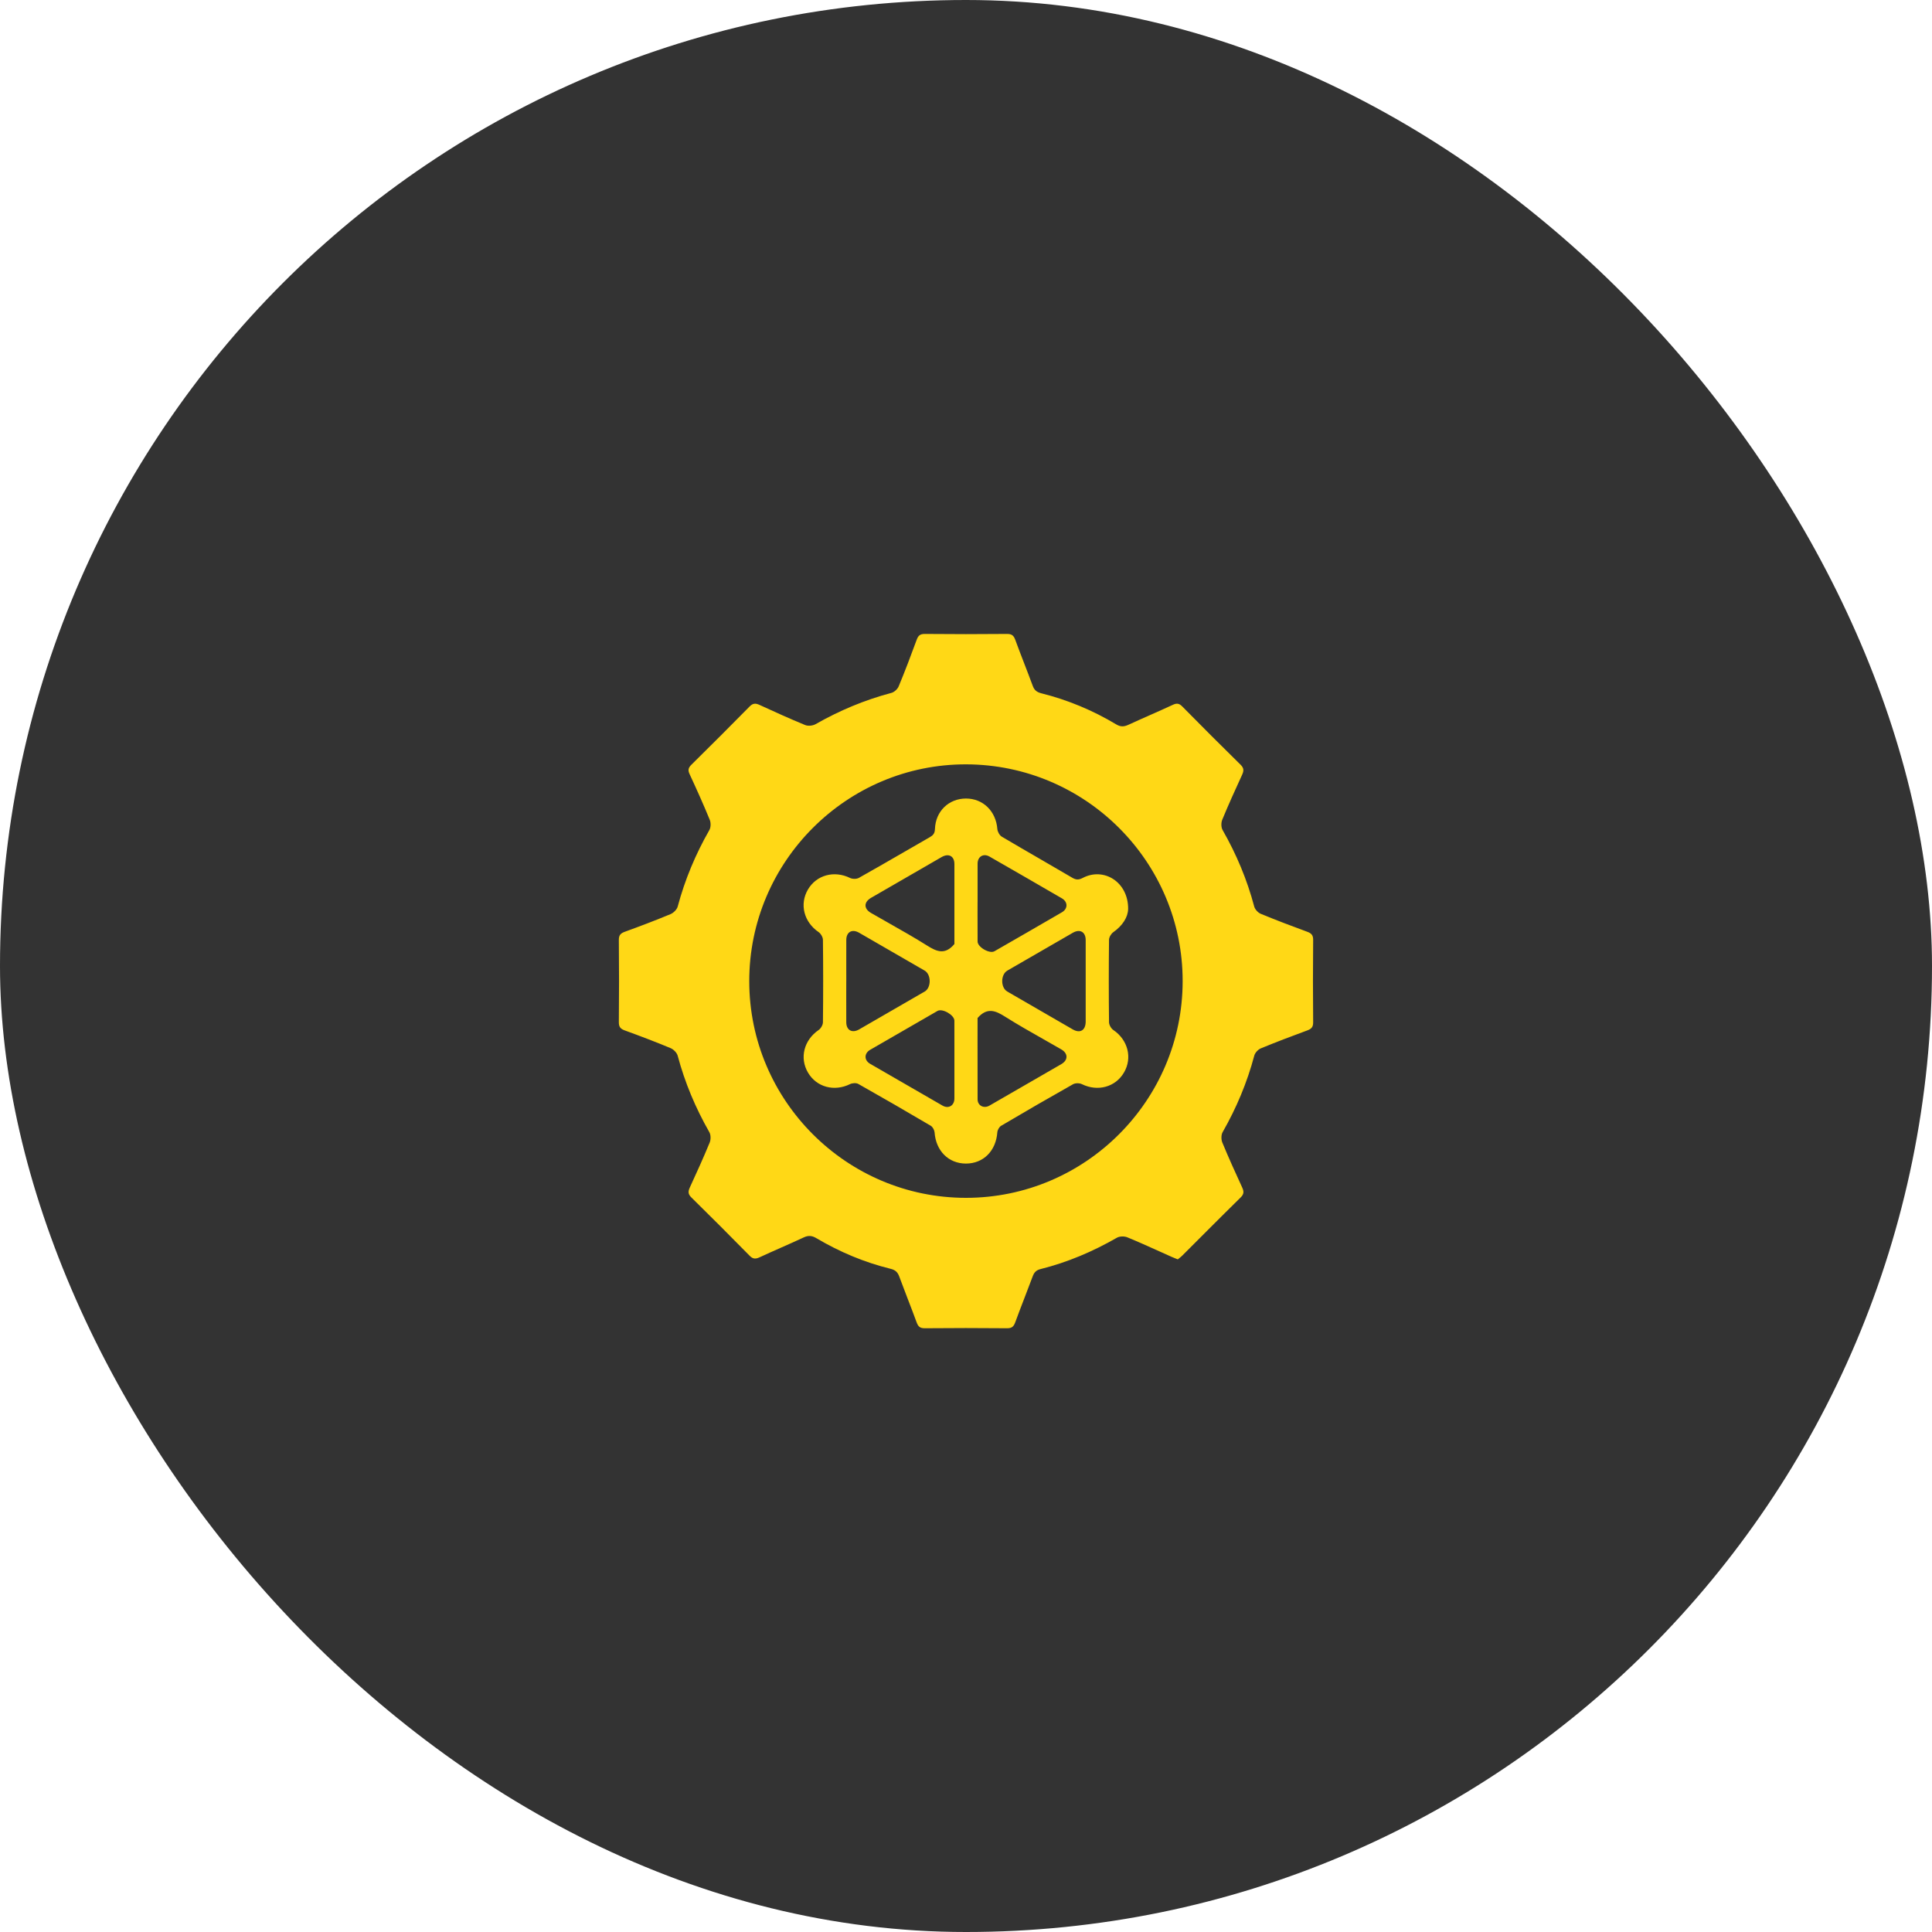 <svg width="80" height="80" viewBox="0 0 80 80" fill="none" xmlns="http://www.w3.org/2000/svg">
<rect width="80" height="80" rx="40" fill="#333333"/>
<path fill-rule="evenodd" clip-rule="evenodd" d="M48.653 52.101C48.687 52.114 48.724 52.129 48.767 52.147L48.772 52.146C48.788 52.132 48.805 52.118 48.824 52.104C48.867 52.07 48.914 52.033 48.956 51.991C49.233 51.715 49.509 51.439 49.785 51.162C50.313 50.634 50.84 50.105 51.373 49.583C51.516 49.443 51.511 49.332 51.435 49.168C51.152 48.553 50.872 47.936 50.614 47.31C50.563 47.187 50.563 46.991 50.627 46.879C51.199 45.877 51.64 44.827 51.937 43.711C51.968 43.594 52.092 43.459 52.207 43.411C52.843 43.149 53.485 42.905 54.13 42.668C54.302 42.604 54.377 42.529 54.375 42.331C54.364 41.194 54.364 40.056 54.375 38.919C54.376 38.721 54.302 38.646 54.129 38.582C53.484 38.346 52.84 38.101 52.206 37.839C52.091 37.792 51.966 37.656 51.935 37.539C51.639 36.423 51.198 35.373 50.626 34.371C50.561 34.259 50.56 34.063 50.612 33.94C50.87 33.314 51.15 32.697 51.433 32.082C51.508 31.918 51.513 31.807 51.371 31.667C50.559 30.871 49.756 30.065 48.957 29.255C48.833 29.128 48.734 29.107 48.571 29.182C48.248 29.332 47.923 29.476 47.598 29.62C47.304 29.75 47.01 29.88 46.718 30.015C46.539 30.096 46.399 30.102 46.22 29.995C45.249 29.413 44.212 28.981 43.113 28.706C42.929 28.659 42.828 28.577 42.762 28.395C42.645 28.078 42.523 27.762 42.401 27.446C42.279 27.13 42.157 26.814 42.041 26.496C41.977 26.322 41.901 26.249 41.704 26.25C40.566 26.261 39.43 26.261 38.292 26.25C38.094 26.249 38.019 26.323 37.956 26.497C37.72 27.142 37.476 27.785 37.213 28.419C37.165 28.535 37.03 28.659 36.911 28.691C35.806 28.983 34.764 29.42 33.771 29.986C33.655 30.052 33.462 30.072 33.341 30.023C32.706 29.763 32.08 29.478 31.455 29.191C31.29 29.114 31.179 29.113 31.04 29.254C30.243 30.065 29.437 30.868 28.628 31.667C28.502 31.792 28.477 31.889 28.554 32.053C28.844 32.677 29.126 33.304 29.387 33.94C29.439 34.063 29.437 34.259 29.373 34.371C28.8 35.373 28.36 36.425 28.062 37.539C28.029 37.662 27.889 37.8 27.765 37.852C27.14 38.112 26.507 38.352 25.871 38.583C25.697 38.647 25.624 38.722 25.625 38.919C25.636 40.056 25.636 41.194 25.625 42.331C25.624 42.528 25.697 42.603 25.871 42.668C26.506 42.899 27.14 43.139 27.765 43.4C27.889 43.451 28.027 43.589 28.061 43.714C28.358 44.828 28.8 45.878 29.372 46.88C29.436 46.992 29.437 47.188 29.386 47.312C29.128 47.938 28.849 48.554 28.565 49.169C28.489 49.335 28.485 49.444 28.628 49.584C29.44 50.382 30.243 51.185 31.04 51.997C31.179 52.14 31.29 52.137 31.455 52.061C31.748 51.925 32.044 51.794 32.339 51.663C32.654 51.524 32.969 51.385 33.281 51.239C33.473 51.149 33.619 51.161 33.804 51.27C34.769 51.842 35.795 52.273 36.886 52.541C37.071 52.587 37.17 52.677 37.235 52.855C37.349 53.164 37.468 53.472 37.586 53.78C37.711 54.104 37.836 54.428 37.955 54.754C38.019 54.928 38.093 55.001 38.291 55C39.429 54.989 40.565 54.989 41.703 55C41.9 55.001 41.975 54.928 42.039 54.754C42.167 54.402 42.302 54.053 42.437 53.703C42.546 53.42 42.655 53.138 42.76 52.855C42.82 52.691 42.904 52.596 43.082 52.551C44.2 52.272 45.25 51.825 46.25 51.251C46.363 51.186 46.56 51.184 46.683 51.236C47.125 51.417 47.56 51.614 47.995 51.81C48.168 51.888 48.342 51.967 48.515 52.044C48.558 52.063 48.602 52.081 48.653 52.101ZM48.971 40.633C48.965 45.576 44.936 49.601 39.997 49.6H39.998C35.055 49.599 31.028 45.573 31.025 40.632C31.021 35.677 35.065 31.637 40.013 31.65C44.96 31.665 48.977 35.692 48.971 40.633ZM46.102 38.598C46.489 38.325 46.706 37.972 46.713 37.643H46.714C46.725 36.519 45.704 35.895 44.832 36.354C44.667 36.44 44.555 36.437 44.4 36.345C43.971 36.093 43.539 35.843 43.108 35.593C42.564 35.278 42.021 34.964 41.481 34.644C41.388 34.587 41.306 34.439 41.298 34.327C41.24 33.591 40.709 33.065 39.998 33.065C39.287 33.067 38.739 33.59 38.714 34.328C38.708 34.513 38.634 34.59 38.496 34.669C38.154 34.865 37.812 35.062 37.471 35.26C36.837 35.626 36.204 35.992 35.566 36.35C35.47 36.404 35.299 36.403 35.198 36.354C34.542 36.034 33.807 36.229 33.452 36.838C33.097 37.449 33.292 38.183 33.897 38.596C33.989 38.66 34.075 38.807 34.076 38.918C34.089 40.055 34.089 41.193 34.076 42.33C34.075 42.44 33.989 42.588 33.897 42.651C33.293 43.065 33.099 43.799 33.454 44.409C33.807 45.017 34.543 45.214 35.198 44.891C35.293 44.845 35.452 44.834 35.54 44.883C36.547 45.451 37.547 46.029 38.543 46.617C38.622 46.664 38.691 46.795 38.699 46.891C38.754 47.654 39.276 48.181 39.998 48.181C40.722 48.18 41.24 47.656 41.297 46.888C41.304 46.792 41.374 46.664 41.455 46.616C42.441 46.033 43.433 45.459 44.432 44.896C44.528 44.842 44.699 44.843 44.8 44.893C45.453 45.213 46.19 45.016 46.544 44.407C46.898 43.798 46.702 43.056 46.099 42.649C46.008 42.586 45.923 42.438 45.922 42.328C45.909 41.192 45.909 40.053 45.922 38.917C45.923 38.807 46.009 38.662 46.102 38.598ZM35.041 41.193C35.042 41.004 35.042 40.815 35.042 40.626H35.043C35.043 40.437 35.043 40.247 35.042 40.058C35.042 39.68 35.041 39.301 35.043 38.923C35.044 38.589 35.284 38.455 35.574 38.623C36.48 39.145 37.383 39.666 38.287 40.19C38.564 40.351 38.566 40.898 38.29 41.057C37.386 41.58 36.481 42.103 35.576 42.625C35.284 42.793 35.044 42.661 35.042 42.328C35.041 41.95 35.041 41.572 35.041 41.193ZM44.956 40.058C44.956 40.247 44.956 40.437 44.956 40.626V40.627C44.956 40.813 44.956 40.999 44.956 41.184C44.956 41.556 44.956 41.928 44.956 42.3C44.954 42.662 44.728 42.802 44.422 42.626C43.517 42.104 42.613 41.581 41.709 41.057C41.428 40.895 41.431 40.355 41.711 40.191C42.614 39.669 43.519 39.145 44.424 38.624C44.717 38.455 44.954 38.588 44.956 38.923C44.957 39.301 44.956 39.68 44.956 40.058ZM40.478 43.095C40.479 42.778 40.479 42.464 40.479 42.153L40.48 42.152C40.88 41.698 41.226 41.85 41.623 42.101C42.136 42.425 42.665 42.724 43.194 43.024C43.444 43.166 43.695 43.308 43.944 43.452C44.233 43.62 44.234 43.897 43.946 44.064C42.956 44.638 41.965 45.21 40.973 45.78C40.737 45.916 40.48 45.782 40.48 45.52C40.477 44.706 40.478 43.893 40.478 43.095ZM39.52 35.779V39.088L39.521 39.089C39.131 39.555 38.786 39.404 38.388 39.153C37.869 38.827 37.335 38.524 36.801 38.222C36.556 38.083 36.31 37.944 36.066 37.803C35.761 37.626 35.764 37.354 36.071 37.176C37.043 36.613 38.017 36.05 38.991 35.489C39.284 35.32 39.52 35.45 39.52 35.779ZM40.478 37.814C40.479 37.658 40.479 37.501 40.479 37.344L40.48 37.343C40.48 37.167 40.48 36.991 40.48 36.816C40.479 36.464 40.478 36.112 40.48 35.76C40.481 35.469 40.721 35.324 40.972 35.468C41.973 36.041 42.973 36.619 43.97 37.198C44.224 37.346 44.224 37.63 43.97 37.777C43.041 38.318 42.109 38.854 41.178 39.389C40.975 39.505 40.481 39.22 40.48 38.987C40.478 38.597 40.478 38.206 40.478 37.814ZM39.52 43.434C39.52 43.591 39.52 43.748 39.52 43.904V43.906C39.52 44.081 39.52 44.257 39.52 44.433C39.521 44.785 39.521 45.137 39.52 45.489C39.517 45.781 39.278 45.924 39.028 45.781C38.027 45.206 37.027 44.629 36.03 44.05C35.777 43.902 35.777 43.619 36.03 43.471C36.958 42.932 37.889 42.395 38.821 41.86C39.023 41.745 39.516 42.028 39.519 42.261C39.521 42.652 39.521 43.043 39.52 43.434Z" fill="#FFD816"/>
</svg>
